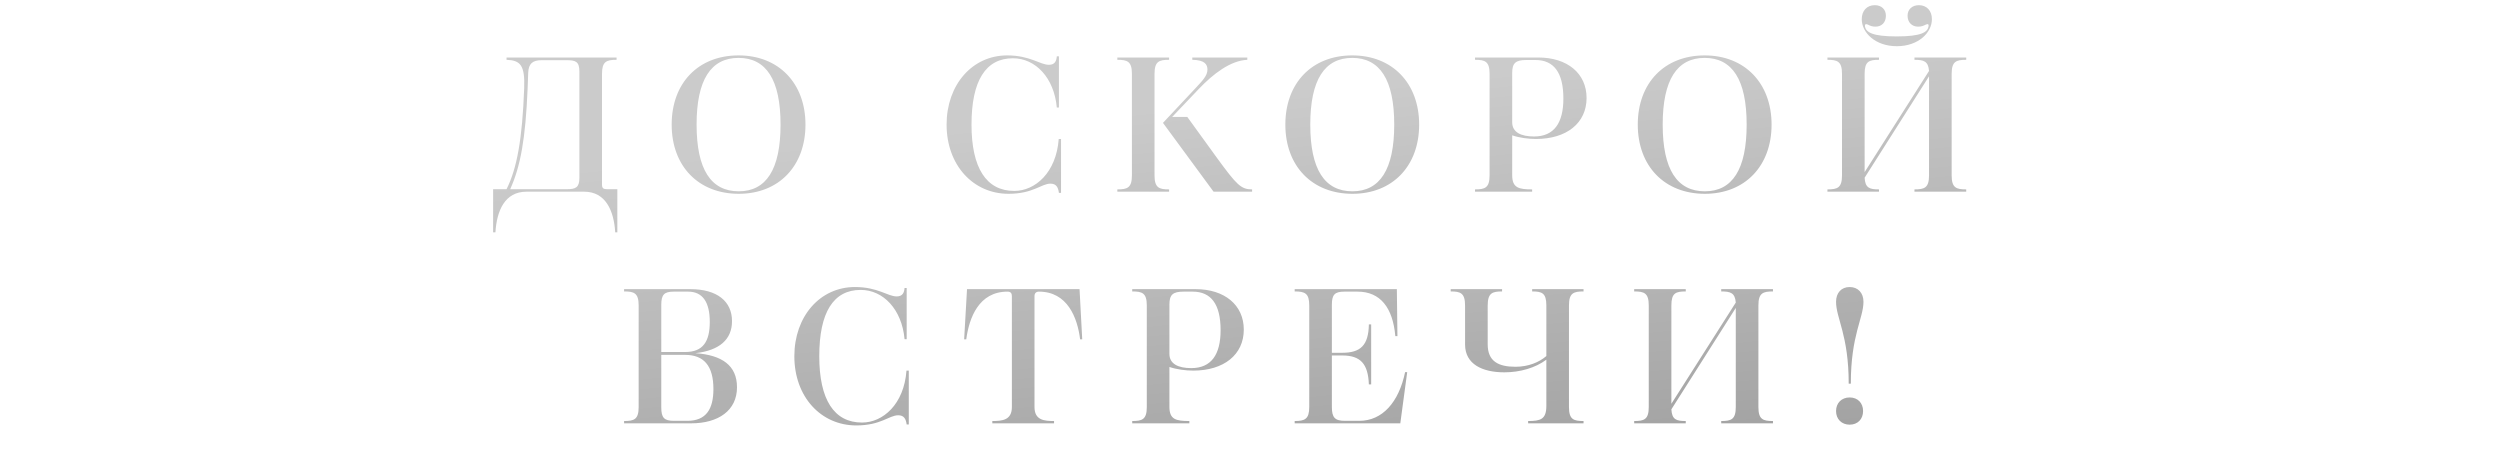 <?xml version="1.0" encoding="UTF-8"?> <svg xmlns="http://www.w3.org/2000/svg" width="313" height="59" viewBox="0 0 313 59" fill="none"><path d="M65.915 24C63.203 24 62.195 26.376 62.027 29.088H61.739V23.688H63.419C64.715 21.096 65.387 17.472 65.627 11.064C65.747 8.088 65.099 7.56 63.419 7.488V7.2H77.195V7.488C75.923 7.488 75.371 7.704 75.371 9.24V23.112C75.371 23.592 75.563 23.688 76.043 23.688H77.291V29.088H77.027C76.859 26.376 75.827 24 73.139 24H65.915ZM72.539 8.952C72.539 7.704 72.059 7.536 70.955 7.536H67.811C66.683 7.536 66.179 7.968 66.131 9.096L66.059 11.064C65.795 17.376 65.171 20.832 63.875 23.688H70.955C72.059 23.688 72.539 23.496 72.539 22.272V8.952ZM92.469 6.936C97.485 6.936 100.845 10.416 100.845 15.6C100.845 20.784 97.509 24.264 92.493 24.264C87.453 24.264 84.093 20.808 84.093 15.6C84.093 10.392 87.429 6.936 92.469 6.936ZM92.469 7.248C89.013 7.248 87.213 9.984 87.213 15.6C87.213 21.216 89.013 23.952 92.493 23.952C95.925 23.952 97.725 21.216 97.725 15.6C97.725 9.984 95.925 7.248 92.469 7.248ZM126.817 7.296C123.409 7.296 121.633 10.104 121.633 15.6C121.633 21.024 123.481 23.904 126.985 23.904C129.601 23.904 132.241 21.624 132.553 17.4H132.841V24.144H132.577C132.481 23.448 132.241 22.992 131.521 22.992C130.369 22.992 129.361 24.264 126.265 24.264C121.849 24.264 118.513 20.688 118.513 15.6C118.513 10.608 121.729 6.936 126.097 6.936C128.977 6.936 130.201 8.112 131.329 8.112C132.073 8.112 132.265 7.632 132.313 7.056H132.577V13.464H132.313C131.977 9.744 129.649 7.296 126.817 7.296ZM156.763 23.712V24H151.939L145.603 15.384L149.611 11.112C150.571 10.08 151.171 9.48 151.171 8.712C151.171 8.064 150.835 7.512 149.275 7.488V7.2H156.163V7.488C154.051 7.584 151.891 9.24 150.067 11.16L146.755 14.64H148.651L152.371 19.776C154.843 23.16 155.371 23.712 156.763 23.712ZM139.891 24V23.712C141.139 23.712 141.715 23.52 141.715 21.96V9.24C141.715 7.68 141.139 7.488 139.891 7.488V7.2H146.371V7.488C145.123 7.488 144.547 7.68 144.547 9.24V21.96C144.547 23.52 145.123 23.712 146.371 23.712V24H139.891ZM169.302 6.936C174.318 6.936 177.678 10.416 177.678 15.6C177.678 20.784 174.342 24.264 169.326 24.264C164.286 24.264 160.926 20.808 160.926 15.6C160.926 10.392 164.262 6.936 169.302 6.936ZM169.302 7.248C165.846 7.248 164.046 9.984 164.046 15.6C164.046 21.216 165.846 23.952 169.326 23.952C172.758 23.952 174.558 21.216 174.558 15.6C174.558 9.984 172.758 7.248 169.302 7.248ZM184.671 24V23.712C185.919 23.712 186.495 23.52 186.495 21.96V9.24C186.495 7.68 185.919 7.488 184.671 7.488V7.2H192.591C196.239 7.2 198.639 9.192 198.639 12.264C198.639 15.408 196.143 17.4 192.303 17.4C191.367 17.4 190.239 17.256 189.327 16.944V21.936C189.327 23.52 190.143 23.712 191.823 23.712V24H184.671ZM189.327 15.312C189.327 16.56 190.431 17.088 192.063 17.088C194.559 17.088 195.735 15.408 195.735 12.336C195.735 9.072 194.535 7.512 192.231 7.512H191.103C189.759 7.512 189.327 7.896 189.327 9.12V15.312ZM213.425 6.936C218.441 6.936 221.801 10.416 221.801 15.6C221.801 20.784 218.465 24.264 213.449 24.264C208.409 24.264 205.049 20.808 205.049 15.6C205.049 10.392 208.385 6.936 213.425 6.936ZM213.425 7.248C209.969 7.248 208.169 9.984 208.169 15.6C208.169 21.216 209.969 23.952 213.449 23.952C216.881 23.952 218.681 21.216 218.681 15.6C218.681 9.984 216.881 7.248 213.425 7.248ZM237.483 5.784C234.771 5.784 233.091 4.08 233.091 2.4C233.091 1.344 233.739 0.648 234.723 0.648C235.563 0.648 236.115 1.176 236.115 1.968C236.115 2.808 235.587 3.336 234.819 3.336C234.411 3.336 234.171 3.24 233.835 3.072C233.571 2.952 233.451 3.048 233.499 3.36C233.667 4.032 234.387 4.56 237.483 4.56C240.579 4.56 241.299 4.008 241.443 3.36C241.515 3.048 241.395 2.952 241.131 3.072C240.795 3.24 240.555 3.336 240.147 3.336C239.379 3.336 238.827 2.808 238.827 1.968C238.827 1.176 239.403 0.648 240.243 0.648C241.227 0.648 241.875 1.344 241.875 2.4C241.875 4.08 240.195 5.784 237.483 5.784ZM228.795 24V23.712C230.043 23.712 230.619 23.52 230.619 21.96V9.24C230.619 7.68 230.043 7.488 228.795 7.488V7.2H235.251V7.488C234.003 7.488 233.451 7.68 233.451 9.24V21.552L241.515 8.88C241.419 7.656 240.843 7.488 239.691 7.488V7.2H246.171V7.488C244.923 7.488 244.347 7.68 244.347 9.24V21.96C244.347 23.52 244.923 23.712 246.171 23.712V24H239.691V23.712C240.939 23.712 241.515 23.52 241.515 21.96V9.552L233.451 22.248C233.523 23.544 234.075 23.712 235.251 23.712V24H228.795ZM78.136 53V52.712C79.384 52.712 79.96 52.52 79.96 50.96V38.24C79.96 36.68 79.384 36.488 78.136 36.488V36.2H86.416C89.8 36.2 91.648 37.736 91.648 40.208C91.648 42.512 90.064 43.88 87.064 44.216C90.4 44.456 92.272 45.752 92.272 48.488C92.272 51.392 89.944 53 86.536 53H78.136ZM82.792 38.168V44.072H85.792C88.024 44.072 88.864 42.752 88.864 40.304C88.864 37.832 87.976 36.512 86.152 36.512H84.352C83.152 36.512 82.792 36.896 82.792 38.168ZM89.32 48.704C89.32 45.8 88.12 44.432 85.792 44.432H82.792V51.008C82.792 52.304 83.152 52.688 84.376 52.688H86.056C88.408 52.688 89.32 51.224 89.32 48.704ZM107.756 36.296C104.348 36.296 102.572 39.104 102.572 44.6C102.572 50.024 104.42 52.904 107.924 52.904C110.54 52.904 113.18 50.624 113.492 46.4H113.78V53.144H113.516C113.42 52.448 113.18 51.992 112.46 51.992C111.308 51.992 110.3 53.264 107.204 53.264C102.788 53.264 99.452 49.688 99.452 44.6C99.452 39.608 102.668 35.936 107.036 35.936C109.916 35.936 111.14 37.112 112.268 37.112C113.012 37.112 113.204 36.632 113.252 36.056H113.516V42.464H113.252C112.916 38.744 110.588 36.296 107.756 36.296ZM124.239 53V52.712C125.463 52.712 126.687 52.616 126.687 50.96V37.064C126.687 36.704 126.519 36.512 126.135 36.512C122.559 36.512 121.335 39.776 120.975 42.488H120.711L121.071 36.2H135.159L135.495 42.488H135.231C134.895 39.776 133.647 36.512 130.071 36.512C129.735 36.512 129.519 36.704 129.519 37.064V50.96C129.519 52.616 130.743 52.712 131.967 52.712V53H124.239ZM141.755 53V52.712C143.003 52.712 143.579 52.52 143.579 50.96V38.24C143.579 36.68 143.003 36.488 141.755 36.488V36.2H149.675C153.323 36.2 155.723 38.192 155.723 41.264C155.723 44.408 153.227 46.4 149.387 46.4C148.451 46.4 147.323 46.256 146.411 45.944V50.936C146.411 52.52 147.227 52.712 148.907 52.712V53H141.755ZM146.411 44.312C146.411 45.56 147.515 46.088 149.147 46.088C151.643 46.088 152.819 44.408 152.819 41.336C152.819 38.072 151.619 36.512 149.315 36.512H148.187C146.843 36.512 146.411 36.896 146.411 38.12V44.312ZM162.094 53V52.712C163.366 52.712 163.918 52.472 163.918 50.96V38.24C163.918 36.728 163.39 36.488 162.094 36.488V36.2H174.886L174.958 42.08H174.694C174.382 38.528 172.822 36.512 169.966 36.512H168.31C167.11 36.512 166.75 36.896 166.75 38.144V44.168H168.046C170.35 44.168 171.334 43.232 171.382 40.616H171.67V48.128H171.382C171.286 45.536 170.326 44.504 168.046 44.504H166.75V50.96C166.75 52.28 167.134 52.688 168.382 52.688H170.182C173.062 52.688 175.126 50.384 175.918 46.592H176.182L175.318 53H162.094ZM191.323 53V52.712C192.883 52.712 193.603 52.496 193.603 50.816V45.032C192.235 46.064 190.291 46.616 188.347 46.616C185.611 46.616 183.427 45.608 183.427 43.136V38.264C183.427 36.68 182.851 36.488 181.627 36.488V36.2H188.059V36.488C186.835 36.488 186.259 36.68 186.259 38.264V43.112C186.259 45.224 187.579 45.92 189.739 45.92C191.371 45.92 192.715 45.344 193.603 44.576V38.24C193.603 36.68 193.051 36.488 191.827 36.488V36.2H198.259V36.488C197.011 36.488 196.435 36.68 196.435 38.24V50.96C196.435 52.52 197.011 52.712 198.259 52.712V53H191.323ZM204.6 53V52.712C205.848 52.712 206.424 52.52 206.424 50.96V38.24C206.424 36.68 205.848 36.488 204.6 36.488V36.2H211.056V36.488C209.808 36.488 209.256 36.68 209.256 38.24V50.552L217.32 37.88C217.224 36.656 216.648 36.488 215.496 36.488V36.2H221.976V36.488C220.728 36.488 220.152 36.68 220.152 38.24V50.96C220.152 52.52 220.728 52.712 221.976 52.712V53H215.496V52.712C216.744 52.712 217.32 52.52 217.32 50.96V38.552L209.256 51.248C209.328 52.544 209.88 52.712 211.056 52.712V53H204.6ZM231.722 48.032H231.458C231.458 41.96 229.874 39.848 229.874 37.784C229.874 36.68 230.522 35.936 231.578 35.936C232.634 35.936 233.306 36.68 233.306 37.784C233.306 39.848 231.722 41.96 231.722 48.032ZM231.578 53.168C230.57 53.168 229.874 52.472 229.874 51.464C229.874 50.456 230.57 49.76 231.578 49.76C232.586 49.76 233.258 50.456 233.258 51.464C233.258 52.472 232.586 53.168 231.578 53.168Z" fill="url(#paint0_linear_18_196)"></path><defs><linearGradient id="paint0_linear_18_196" x1="-13.042" y1="30" x2="-1.963" y2="136.571" gradientUnits="userSpaceOnUse"><stop stop-color="#CBCBCB"></stop><stop offset="1" stop-color="#727272"></stop></linearGradient></defs></svg> 